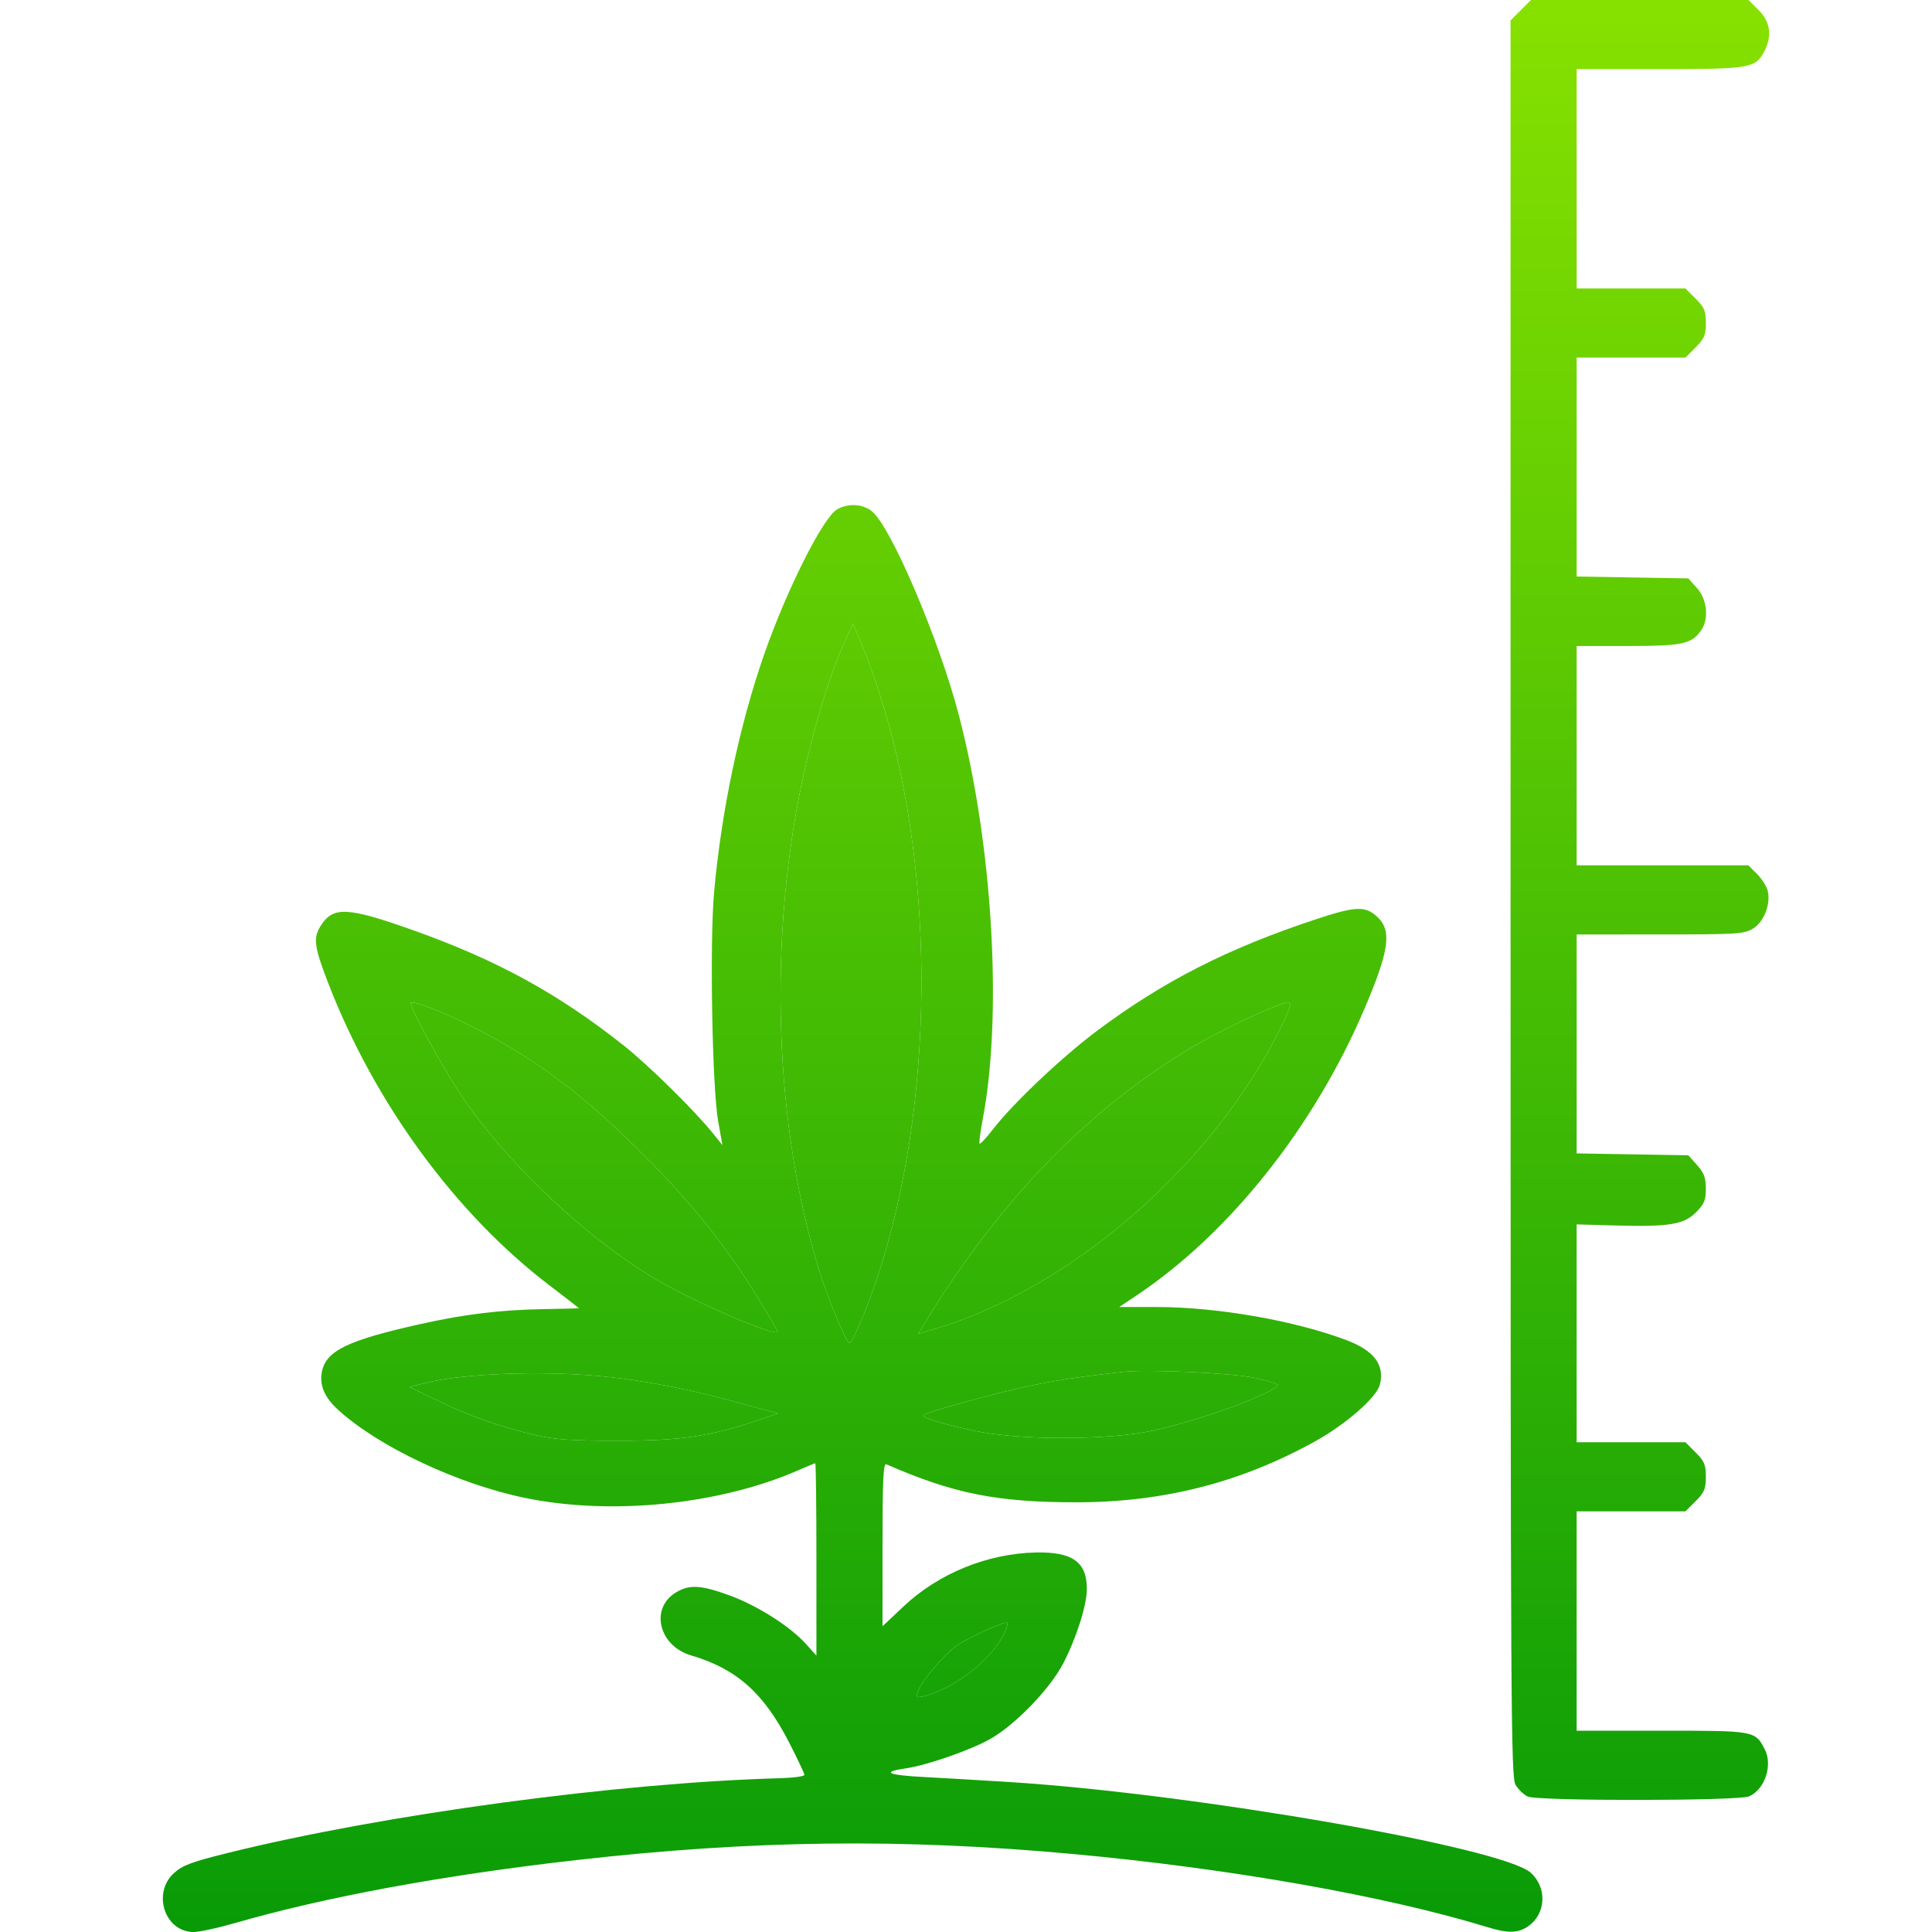 <svg width="700" height="700" viewBox="0 0 700 700" fill="none" xmlns="http://www.w3.org/2000/svg">
<path d="M320.105 255.844C339.139 318.807 338.353 400.55 318.122 462.087C314.284 473.762 308.866 486.625 307.787 486.625C306.583 486.625 299.919 470.473 296.519 459.315C279.543 403.605 278.227 332.459 293.065 272.5C297.126 256.088 301.521 242.581 306.102 232.426L309.048 225.894L312.686 234.615C314.687 239.412 318.025 248.965 320.105 255.844Z" fill="url(#paint0_linear_37_5087)"/>
<path fill-rule="evenodd" clip-rule="evenodd" d="M547.298 7.403L551 3.701L554.701 0H594.113H633.525L637.226 3.701C641.429 7.904 642.135 13.016 639.276 18.543C636.083 24.719 634.206 25.039 601.244 25.039H571.25V64.775V104.51H590.956H610.661L614.363 108.212C617.522 111.371 618.065 112.662 618.065 117.03C618.065 121.397 617.522 122.688 614.363 125.848L610.661 129.549H590.956H571.25V169.217V208.885L591.482 209.225L611.715 209.565L614.89 213.12C618.56 217.23 619.242 224.274 616.365 228.38C612.871 233.367 609.637 234.059 589.812 234.059H571.25V273.795V313.53H602.362H633.474L636.601 316.657C638.32 318.376 640.062 321.115 640.471 322.742C641.662 327.489 639.127 334.016 635.153 336.44C631.925 338.407 629.486 338.562 601.462 338.565L571.25 338.569V378.237V417.905L591.482 418.245L611.715 418.585L614.89 422.14C617.418 424.972 618.065 426.712 618.065 430.686C618.065 434.882 617.492 436.249 614.469 439.272C610.038 443.703 604.67 444.564 584.952 444.009L571.25 443.624V483.087V522.551H590.956H610.661L614.363 526.252C617.522 529.411 618.065 530.702 618.065 535.07C618.065 539.438 617.522 540.729 614.363 543.888L610.661 547.589H590.956H571.25V587.325V627.061H602.035C635.851 627.061 635.923 627.074 639.397 633.791C642.361 639.52 639.489 648.245 633.785 650.843C630.059 652.54 557.227 652.609 553.517 650.918C552.09 650.268 550.108 648.356 549.111 646.667C547.431 643.824 547.298 620.332 547.298 325.501V7.403Z" fill="url(#paint1_linear_37_5087)"/>
<path fill-rule="evenodd" clip-rule="evenodd" d="M303.402 184.473C298.311 187.244 285.086 213.51 276.79 237.325C267.905 262.834 261.406 293.716 258.744 323.069C257.089 341.316 258.029 394.174 260.228 406.405L261.755 414.91L258.418 410.76C251.702 402.41 235.141 386.081 226.126 378.921C202.326 360.02 179.904 347.752 149.371 336.924C125.724 328.538 120.613 328.327 116.13 335.548C113.427 339.901 113.844 343.045 118.837 355.988C135.691 399.679 165.061 439.808 199.225 465.826C205.039 470.252 209.79 473.926 209.784 473.989C209.778 474.054 204.029 474.202 197.007 474.319C181.511 474.577 168.483 476.143 152.781 479.633C125.856 485.617 118.058 489.395 116.601 497.16C115.698 501.976 117.655 506.435 122.656 510.953C137.449 524.317 165.832 537.669 190.164 542.709C221.326 549.165 260.701 545.197 289.134 532.736C292.352 531.325 295.17 530.171 295.394 530.171C295.62 530.171 295.804 545.849 295.804 565.011V599.851L291.865 595.491C286.166 589.184 274.317 581.688 264.224 578.005C253.923 574.245 249.738 574.025 244.879 576.987C235.399 582.767 238.688 596.341 250.404 599.79C266.837 604.627 276.668 613.343 285.849 631.217C288.929 637.211 291.449 642.547 291.449 643.075C291.449 643.602 287.407 644.146 282.467 644.283C223.811 645.914 139.178 657.356 82.959 671.254C69.561 674.567 66.212 675.8 63.121 678.563C55.013 685.811 59.666 700 70.151 700C72.226 700 78.897 698.562 84.974 696.804C117.735 687.329 160.709 679.395 208.82 673.939C272.835 666.679 326.744 666.026 388.889 671.757C445.906 677.015 502.13 686.95 539.132 698.306C546.421 700.543 550.173 700.427 553.791 697.851C560.157 693.318 560.581 683.959 554.665 678.57C544.545 669.351 432.621 649.874 365.482 645.648C355.602 645.027 341.762 644.216 334.728 643.847C321.521 643.154 319.154 642.021 328.18 640.712C335.747 639.615 351.36 634.201 358.627 630.154C367.715 625.092 380.498 611.865 385.291 602.566C390.06 593.314 393.788 581.536 393.788 575.726C393.788 565.935 388.589 562.218 375.28 562.493C357.808 562.856 340.017 570.109 327.39 582.021L319.755 589.221V559.58C319.755 536.275 320.046 530.066 321.116 530.534C345.444 541.169 361.124 544.305 389.978 544.309C421.487 544.313 449.427 537.191 476.383 522.285C487.742 516.003 498.843 506.272 499.988 501.594C501.723 494.494 497.83 489.337 487.894 485.575C469.184 478.49 441.007 473.561 419.212 473.561H405.516L411.9 469.292C445.487 446.832 476.112 408.301 494.332 365.584C503.365 344.402 504.381 337.232 499.053 332.228C494.697 328.137 491.22 328.279 476.531 333.15C444.663 343.717 421.521 355.518 397.541 373.43C384.852 382.908 367.178 399.621 359.832 409.086C357.38 412.246 355.171 414.625 354.921 414.375C354.671 414.125 355.198 410.066 356.09 405.357C363.293 367.39 359.642 305.856 347.411 259.098C340.2 231.529 322.72 190.593 315.85 185.191C312.526 182.575 307.429 182.282 303.402 184.473ZM318.122 462.087C338.353 400.55 339.139 318.807 320.105 255.844C318.025 248.965 314.687 239.412 312.686 234.615L309.048 225.894L306.102 232.426C301.521 242.581 297.126 256.088 293.065 272.5C278.227 332.459 279.543 403.605 296.519 459.315C299.919 470.473 306.583 486.625 307.787 486.625C308.866 486.625 314.284 473.762 318.122 462.087ZM232.743 417.996C210.6 395.906 193.132 382.927 170.158 371.494C159.275 366.078 148.826 362.159 148.826 363.493C148.826 365.58 160.321 386.631 166.659 396.15C183.356 421.23 212.619 448.882 238.388 463.931C252.581 472.22 281.65 484.675 281.65 482.468C281.65 482.003 278.652 476.748 274.987 470.789C263.141 451.524 250.433 435.643 232.743 417.996ZM338.472 481.565C387.662 466.973 438.738 422.824 463.396 373.584C468.074 364.241 468.46 362.482 465.644 363.348C458.818 365.446 441.911 373.495 432.1 379.319C394.43 401.678 362.065 435.034 335.153 479.238L332.692 483.28L338.472 481.565ZM462.893 501.913C463.178 501.453 459.382 500.234 454.456 499.206C445.875 497.413 415.763 496.053 406.853 497.056C389.94 498.96 381.783 500.219 371.024 502.586C360.307 504.944 340.081 510.435 334.998 512.366C332.731 513.227 338.891 515.31 352.627 518.326C368.8 521.878 401.16 521.908 417.467 518.388C434.424 514.727 460.911 505.12 462.893 501.913ZM267.316 508.155C249.107 503.173 233.003 500.075 217.803 498.634C195.78 496.546 167.663 497.637 153.947 501.112L148.38 502.522L158.674 507.505C170.254 513.111 181.175 516.963 194.008 519.967C200.952 521.593 207.024 522.006 223.948 522.006C246.578 522.006 257.13 520.461 274.493 514.604L281.833 512.129L267.316 508.155ZM334.767 614.56C346.885 611.518 361.08 599.773 364.72 589.775C365.102 588.727 365.061 587.881 364.631 587.896C362.553 587.964 350.638 593.494 346.689 596.223C341.91 599.525 333.338 609.72 332.435 613.176C331.961 614.984 332.292 615.181 334.767 614.56Z" fill="url(#paint2_linear_37_5087)"/>
<path d="M170.158 371.494C193.132 382.927 210.6 395.906 232.743 417.996C250.433 435.643 263.141 451.524 274.987 470.789C278.652 476.748 281.65 482.003 281.65 482.468C281.65 484.675 252.581 472.22 238.388 463.931C212.619 448.882 183.356 421.23 166.659 396.15C160.321 386.631 148.826 365.58 148.826 363.493C148.826 362.159 159.275 366.078 170.158 371.494Z" fill="url(#paint3_linear_37_5087)"/>
<path d="M463.396 373.584C438.738 422.824 387.662 466.973 338.472 481.565L332.692 483.28L335.153 479.238C362.065 435.034 394.43 401.678 432.1 379.319C441.911 373.495 458.818 365.446 465.644 363.348C468.46 362.482 468.074 364.241 463.396 373.584Z" fill="url(#paint4_linear_37_5087)"/>
<path d="M454.456 499.206C459.382 500.234 463.178 501.453 462.893 501.913C460.911 505.12 434.424 514.727 417.467 518.388C401.16 521.908 368.8 521.878 352.627 518.326C338.891 515.31 332.731 513.227 334.998 512.366C340.081 510.435 360.307 504.944 371.024 502.586C381.783 500.219 389.94 498.96 406.853 497.056C415.763 496.053 445.875 497.413 454.456 499.206Z" fill="url(#paint5_linear_37_5087)"/>
<path d="M217.803 498.634C233.003 500.075 249.107 503.173 267.316 508.155L281.833 512.129L274.493 514.604C257.13 520.461 246.578 522.006 223.948 522.006C207.024 522.006 200.952 521.593 194.008 519.967C181.175 516.963 170.254 513.111 158.674 507.505L148.38 502.522L153.947 501.112C167.663 497.637 195.78 496.546 217.803 498.634Z" fill="url(#paint6_linear_37_5087)"/>
<path d="M364.72 589.775C361.08 599.773 346.885 611.518 334.767 614.56C332.292 615.181 331.961 614.984 332.435 613.176C333.338 609.72 341.91 599.525 346.689 596.223C350.638 593.494 362.553 587.964 364.631 587.896C365.061 587.881 365.102 588.727 364.72 589.775Z" fill="url(#paint7_linear_37_5087)"/>
<defs>
<linearGradient id="paint0_linear_37_5087" x1="350" y1="0" x2="350" y2="700" gradientUnits="userSpaceOnUse">
<stop stop-color="#87E100"/>
<stop offset="1" stop-color="#089B07"/>
</linearGradient>
<linearGradient id="paint1_linear_37_5087" x1="350" y1="0" x2="350" y2="700" gradientUnits="userSpaceOnUse">
<stop stop-color="#87E100"/>
<stop offset="1" stop-color="#089B07"/>
</linearGradient>
<linearGradient id="paint2_linear_37_5087" x1="350" y1="0" x2="350" y2="700" gradientUnits="userSpaceOnUse">
<stop stop-color="#87E100"/>
<stop offset="1" stop-color="#089B07"/>
</linearGradient>
<linearGradient id="paint3_linear_37_5087" x1="350" y1="0" x2="350" y2="700" gradientUnits="userSpaceOnUse">
<stop stop-color="#87E100"/>
<stop offset="1" stop-color="#089B07"/>
</linearGradient>
<linearGradient id="paint4_linear_37_5087" x1="350" y1="0" x2="350" y2="700" gradientUnits="userSpaceOnUse">
<stop stop-color="#87E100"/>
<stop offset="1" stop-color="#089B07"/>
</linearGradient>
<linearGradient id="paint5_linear_37_5087" x1="350" y1="0" x2="350" y2="700" gradientUnits="userSpaceOnUse">
<stop stop-color="#87E100"/>
<stop offset="1" stop-color="#089B07"/>
</linearGradient>
<linearGradient id="paint6_linear_37_5087" x1="350" y1="0" x2="350" y2="700" gradientUnits="userSpaceOnUse">
<stop stop-color="#87E100"/>
<stop offset="1" stop-color="#089B07"/>
</linearGradient>
<linearGradient id="paint7_linear_37_5087" x1="350" y1="0" x2="350" y2="700" gradientUnits="userSpaceOnUse">
<stop stop-color="#87E100"/>
<stop offset="1" stop-color="#089B07"/>
</linearGradient>
</defs>
</svg>
